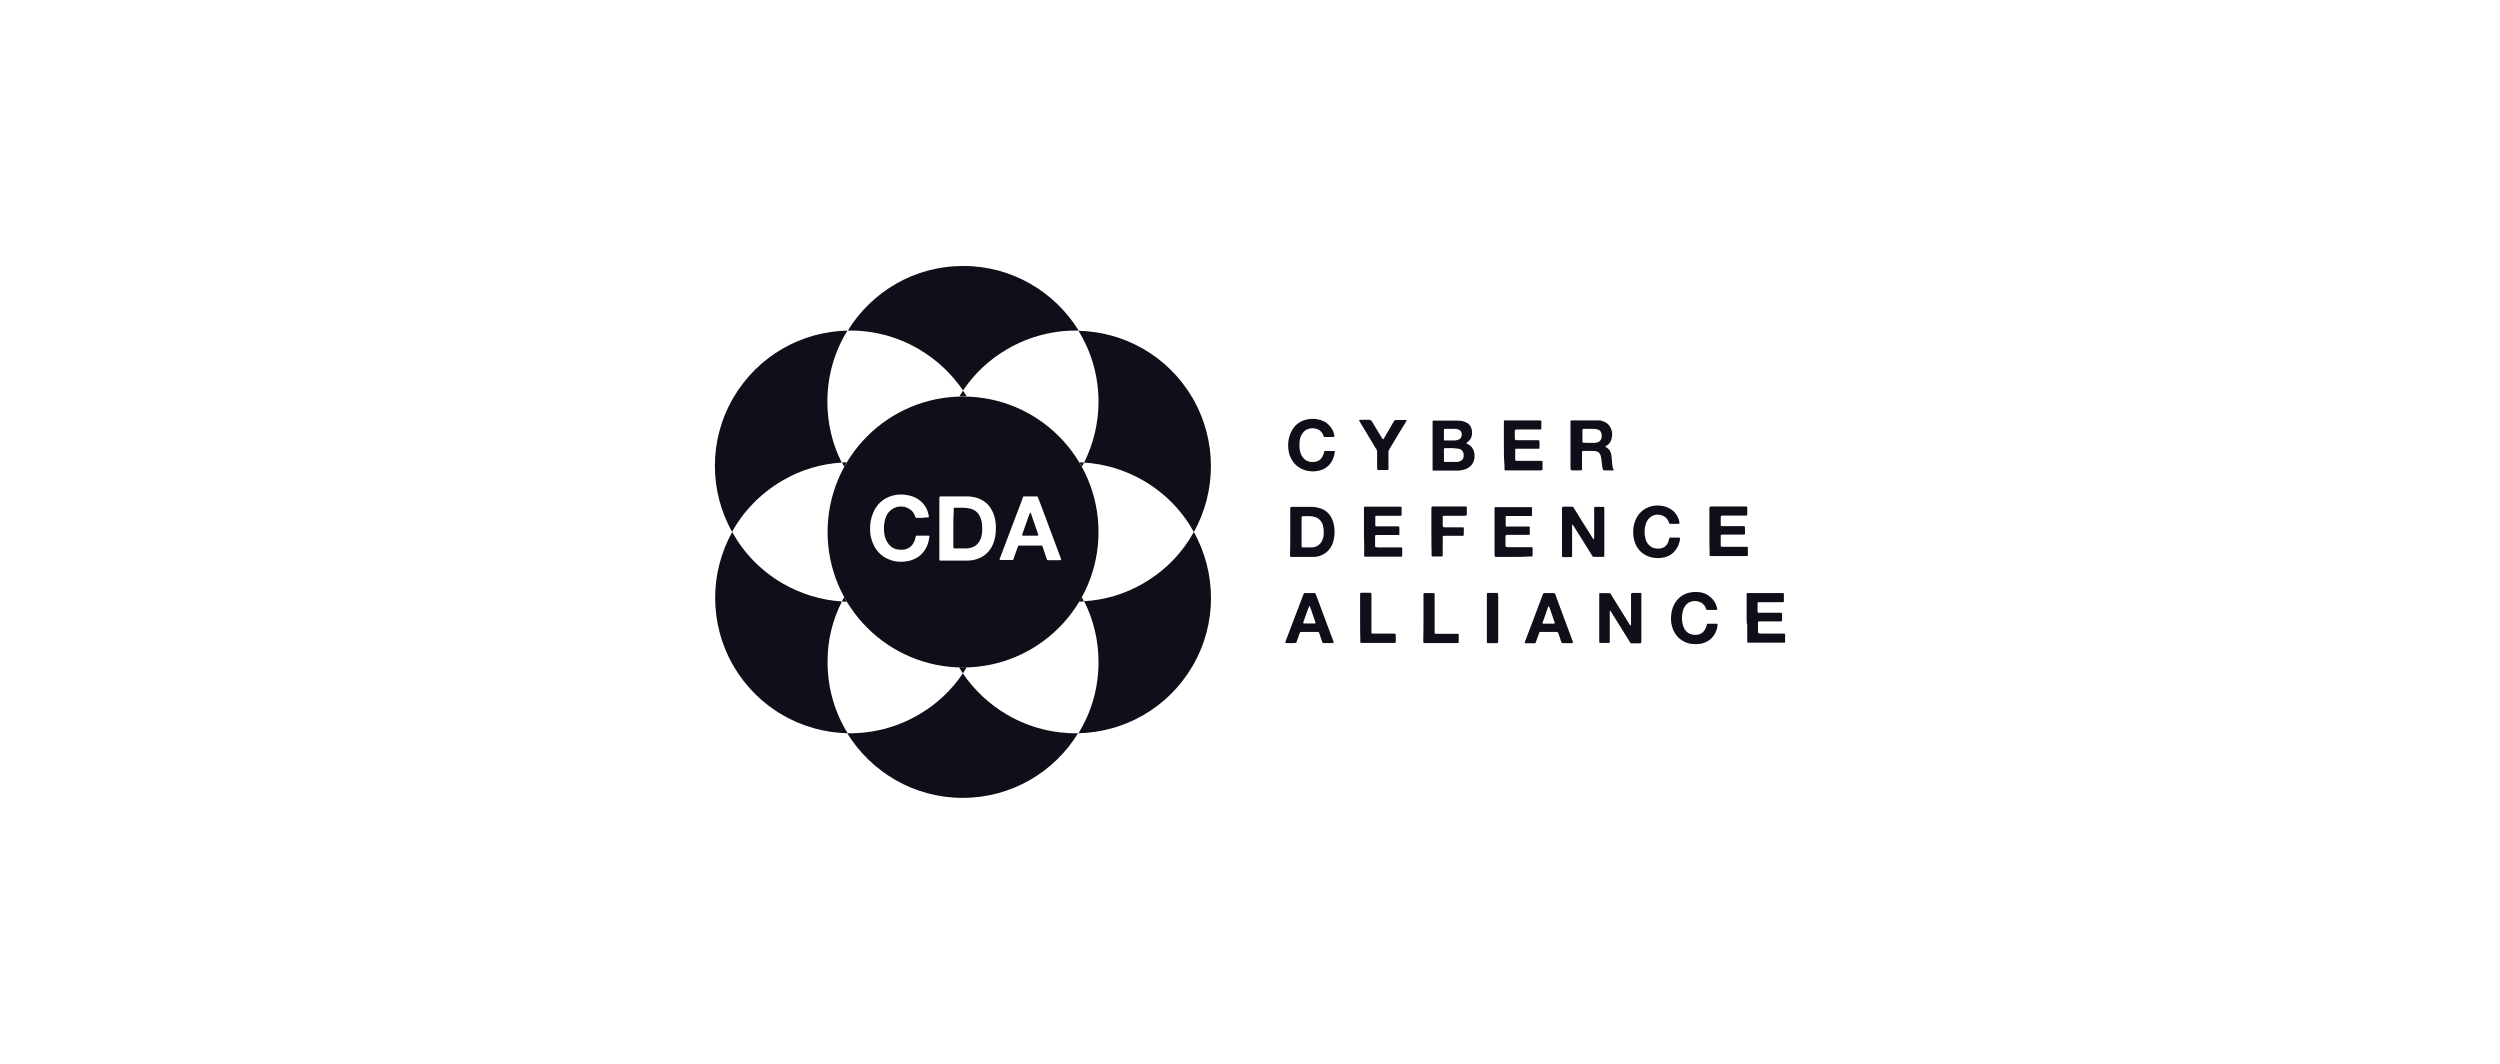 <svg width="188" height="80" viewBox="0 0 188 80" fill="none" xmlns="http://www.w3.org/2000/svg">
<path d="M69.102 26.258C70.472 27.065 71.584 28.131 72.421 29.364C73.243 28.131 74.37 27.05 75.741 26.258C77.431 25.268 79.288 24.827 81.116 24.857C79.319 21.949 76.106 20 72.436 20C68.767 20 65.554 21.934 63.757 24.857C65.554 24.827 67.412 25.268 69.102 26.258Z" fill="#0F0F1A"/>
<path d="M75.725 53.742C74.355 52.935 73.243 51.869 72.406 50.635C71.584 51.869 70.457 52.95 69.086 53.742C67.396 54.731 65.539 55.173 63.711 55.142C65.508 58.051 68.721 60 72.391 60C76.06 60 79.273 58.066 81.07 55.142C79.273 55.173 77.415 54.731 75.725 53.742Z" fill="#0F0F1A"/>
<path d="M81.526 34.787C83.064 34.879 84.602 35.336 86.018 36.158C87.648 37.117 88.927 38.457 89.779 40.01C91.469 36.965 91.546 33.143 89.673 29.915C87.815 26.748 84.526 24.951 81.1 24.875C82.059 26.428 82.608 28.255 82.608 30.219C82.608 31.849 82.212 33.402 81.526 34.787Z" fill="#0F0F1A"/>
<path d="M63.315 45.229C61.777 45.137 60.24 44.68 58.824 43.858C57.194 42.899 55.915 41.559 55.062 40.006C53.372 43.051 53.296 46.873 55.169 50.101C57.027 53.268 60.316 55.065 63.742 55.141C62.782 53.588 62.234 51.761 62.234 49.797C62.219 48.152 62.615 46.599 63.315 45.229Z" fill="#0F0F1A"/>
<path d="M58.809 36.157C60.225 35.32 61.763 34.878 63.3 34.787C62.6 33.416 62.219 31.848 62.219 30.204C62.219 28.239 62.767 26.412 63.727 24.859C60.301 24.935 57.012 26.732 55.154 29.899C53.266 33.127 53.357 36.949 55.048 39.994C55.9 38.456 57.179 37.117 58.809 36.157Z" fill="#0F0F1A"/>
<path d="M72.695 29.807C72.604 29.654 72.512 29.517 72.421 29.38C72.329 29.517 72.238 29.67 72.147 29.807C72.238 29.807 72.329 29.807 72.421 29.807C72.512 29.807 72.604 29.791 72.695 29.807Z" fill="#0F0F1A"/>
<path d="M63.316 34.781C63.377 34.888 63.422 34.994 63.483 35.101C63.544 34.994 63.605 34.872 63.666 34.766C63.544 34.766 63.422 34.766 63.316 34.781Z" fill="#0F0F1A"/>
<path d="M63.316 45.231C63.438 45.247 63.559 45.247 63.681 45.247C63.605 45.14 63.544 45.018 63.483 44.896C63.422 45.003 63.361 45.109 63.316 45.231Z" fill="#0F0F1A"/>
<path d="M86.018 43.843C84.602 44.68 83.064 45.122 81.526 45.213C82.227 46.584 82.608 48.152 82.608 49.797C82.608 51.761 82.059 53.588 81.1 55.141C84.526 55.065 87.815 53.268 89.673 50.101C91.561 46.873 91.469 43.051 89.779 40.006C88.927 41.544 87.663 42.884 86.018 43.843Z" fill="#0F0F1A"/>
<path d="M81.526 34.781C81.405 34.781 81.283 34.766 81.176 34.766C81.237 34.872 81.298 34.979 81.359 35.101C81.42 34.979 81.466 34.888 81.526 34.781Z" fill="#0F0F1A"/>
<path d="M81.146 45.247C81.268 45.247 81.389 45.231 81.511 45.231C81.45 45.125 81.405 45.018 81.344 44.896C81.283 45.018 81.222 45.125 81.146 45.247Z" fill="#0F0F1A"/>
<path d="M72.117 50.18C72.208 50.332 72.314 50.484 72.406 50.636C72.513 50.484 72.604 50.332 72.695 50.18C72.604 50.18 72.497 50.18 72.406 50.18C72.314 50.18 72.223 50.18 72.117 50.18Z" fill="#0F0F1A"/>
<path d="M110.259 33.319C110.274 33.349 110.32 33.364 110.335 33.38C110.685 33.532 110.853 33.806 110.883 34.187C110.898 34.324 110.883 34.461 110.853 34.583C110.792 34.826 110.655 35.024 110.442 35.161C110.259 35.283 110.046 35.344 109.817 35.374C109.711 35.39 109.619 35.39 109.513 35.39C108.98 35.39 108.447 35.39 107.914 35.39C107.868 35.39 107.823 35.39 107.777 35.39C107.747 35.39 107.731 35.359 107.731 35.344C107.731 35.329 107.731 35.298 107.731 35.283C107.731 35.237 107.731 35.192 107.731 35.146C107.731 34.065 107.731 32.984 107.731 31.903C107.731 31.842 107.731 31.796 107.731 31.735C107.731 31.644 107.747 31.629 107.838 31.629C107.945 31.629 108.066 31.629 108.173 31.629C108.614 31.629 109.056 31.629 109.498 31.629C109.665 31.629 109.833 31.629 110 31.674C110.122 31.705 110.229 31.75 110.335 31.811C110.487 31.903 110.594 32.025 110.64 32.192C110.716 32.39 110.716 32.603 110.67 32.801C110.624 32.969 110.533 33.106 110.396 33.212C110.366 33.243 110.305 33.273 110.259 33.319ZM109.117 33.7C108.98 33.7 108.843 33.7 108.721 33.7C108.691 33.7 108.66 33.7 108.614 33.715C108.599 33.715 108.584 33.745 108.584 33.76C108.584 33.776 108.584 33.806 108.584 33.821C108.584 34.095 108.584 34.354 108.584 34.628C108.584 34.644 108.584 34.674 108.584 34.689C108.584 34.704 108.614 34.72 108.63 34.735C108.66 34.75 108.675 34.735 108.706 34.735C108.965 34.735 109.208 34.735 109.467 34.735C109.498 34.735 109.528 34.735 109.574 34.735C109.65 34.735 109.726 34.72 109.787 34.689C109.939 34.628 110.031 34.522 110.061 34.369C110.076 34.278 110.076 34.202 110.061 34.111C110.031 33.943 109.939 33.837 109.802 33.776C109.726 33.745 109.635 33.73 109.543 33.73C109.391 33.7 109.254 33.7 109.117 33.7ZM109.041 32.253C108.904 32.253 108.767 32.253 108.645 32.253C108.614 32.253 108.599 32.283 108.584 32.299C108.584 32.314 108.584 32.329 108.584 32.344C108.584 32.573 108.584 32.801 108.584 33.029C108.584 33.045 108.584 33.06 108.584 33.075C108.584 33.106 108.614 33.121 108.645 33.121C108.66 33.121 108.675 33.121 108.691 33.121C108.919 33.121 109.163 33.121 109.391 33.121C109.452 33.121 109.528 33.106 109.589 33.09C109.65 33.075 109.711 33.045 109.772 33.014C109.817 32.984 109.848 32.938 109.878 32.892C109.909 32.816 109.924 32.725 109.924 32.634C109.909 32.466 109.833 32.344 109.635 32.283C109.543 32.253 109.467 32.238 109.376 32.253C109.254 32.253 109.147 32.253 109.041 32.253Z" fill="#0F0F1A"/>
<path d="M118.299 38.117C118.466 38.376 118.634 38.65 118.801 38.925C118.968 39.199 119.136 39.473 119.319 39.747C119.486 40.021 119.654 40.28 119.821 40.554C119.836 40.554 119.852 40.538 119.867 40.538C119.867 40.493 119.882 40.447 119.882 40.401C119.882 39.929 119.882 39.457 119.882 38.985C119.882 38.757 119.882 38.544 119.882 38.315C119.882 38.27 119.882 38.224 119.882 38.178C119.882 38.148 119.913 38.133 119.928 38.117H119.943C120.156 38.117 120.369 38.117 120.583 38.117C120.613 38.117 120.643 38.148 120.643 38.178C120.643 38.209 120.643 38.239 120.643 38.285C120.643 39.427 120.643 40.569 120.643 41.711C120.643 41.757 120.643 41.787 120.643 41.833C120.643 41.863 120.613 41.878 120.583 41.878C120.567 41.878 120.552 41.878 120.537 41.878C120.308 41.878 120.095 41.878 119.867 41.878C119.821 41.878 119.775 41.863 119.745 41.818C119.715 41.772 119.684 41.711 119.654 41.665C119.227 40.98 118.801 40.28 118.359 39.594C118.329 39.549 118.299 39.503 118.268 39.457H118.238C118.238 39.457 118.222 39.457 118.222 39.473C118.222 39.533 118.222 39.579 118.222 39.64C118.222 40.31 118.222 40.965 118.222 41.635C118.222 41.696 118.222 41.772 118.222 41.833C118.222 41.863 118.192 41.878 118.177 41.894C118.161 41.894 118.131 41.894 118.116 41.894C117.933 41.894 117.735 41.894 117.552 41.894C117.537 41.894 117.507 41.894 117.492 41.878C117.476 41.863 117.461 41.848 117.461 41.833C117.461 41.772 117.461 41.696 117.461 41.635C117.461 40.66 117.461 39.701 117.461 38.727C117.461 38.574 117.461 38.422 117.461 38.27C117.461 38.239 117.461 38.209 117.476 38.163C117.476 38.148 117.492 38.133 117.507 38.117C117.522 38.102 117.552 38.102 117.568 38.102C117.781 38.102 117.994 38.102 118.207 38.102C118.238 38.102 118.253 38.102 118.299 38.117Z" fill="#0F0F1A"/>
<path d="M122.608 48.349C122.562 48.288 122.532 48.227 122.486 48.151C122.06 47.465 121.633 46.78 121.207 46.095C121.177 46.034 121.131 45.988 121.1 45.928H121.085C121.07 45.928 121.055 45.928 121.055 45.958C121.055 46.019 121.055 46.08 121.055 46.141C121.055 46.795 121.055 47.45 121.055 48.09C121.055 48.151 121.055 48.227 121.055 48.288C121.055 48.318 121.024 48.349 120.994 48.349C120.933 48.349 120.872 48.349 120.811 48.349C120.689 48.349 120.552 48.349 120.431 48.349C120.4 48.349 120.37 48.349 120.324 48.349C120.293 48.349 120.278 48.318 120.263 48.303C120.263 48.272 120.263 48.242 120.263 48.227C120.263 47.069 120.263 45.897 120.263 44.74C120.263 44.709 120.263 44.679 120.263 44.664C120.263 44.633 120.293 44.618 120.309 44.603H120.324C120.552 44.603 120.796 44.603 121.024 44.603C121.055 44.603 121.085 44.618 121.116 44.648C121.146 44.694 121.177 44.755 121.207 44.801C121.633 45.501 122.075 46.186 122.501 46.887C122.532 46.932 122.562 46.993 122.608 47.039H122.623C122.623 47.039 122.638 47.039 122.638 47.024C122.638 46.993 122.654 46.978 122.654 46.948C122.654 46.795 122.654 46.658 122.654 46.506C122.654 45.928 122.654 45.364 122.654 44.785C122.654 44.587 122.654 44.587 122.836 44.587C122.989 44.587 123.126 44.587 123.278 44.587C123.308 44.587 123.339 44.587 123.384 44.587C123.415 44.587 123.43 44.618 123.43 44.648C123.43 44.709 123.43 44.755 123.43 44.816C123.43 45.928 123.43 47.039 123.43 48.151C123.43 48.211 123.43 48.272 123.415 48.333C123.415 48.349 123.4 48.364 123.384 48.364C123.369 48.364 123.339 48.379 123.324 48.379C123.095 48.379 122.882 48.379 122.654 48.379C122.669 48.364 122.638 48.364 122.608 48.349Z" fill="#0F0F1A"/>
<path d="M97.027 39.991C97.027 39.428 97.027 38.864 97.027 38.301C97.027 38.103 97.027 38.118 97.21 38.118C97.697 38.118 98.184 38.118 98.656 38.118C98.854 38.118 99.052 38.149 99.25 38.21C99.646 38.331 99.951 38.59 100.133 38.956C100.24 39.154 100.301 39.382 100.331 39.61C100.346 39.763 100.362 39.9 100.362 40.052C100.346 40.341 100.316 40.615 100.209 40.874C100.027 41.346 99.692 41.666 99.204 41.818C99.083 41.849 98.976 41.879 98.854 41.879C98.778 41.879 98.702 41.879 98.626 41.879C98.154 41.879 97.682 41.879 97.21 41.879C97.164 41.879 97.118 41.879 97.073 41.879C97.042 41.879 97.012 41.849 97.012 41.834C97.012 41.773 97.012 41.712 97.012 41.651C97.027 41.087 97.027 40.539 97.027 39.991ZM97.88 39.991C97.88 40.311 97.88 40.631 97.88 40.95C97.88 41.011 97.88 41.057 97.88 41.118C97.88 41.148 97.91 41.163 97.941 41.163H97.956C98.184 41.163 98.413 41.163 98.641 41.163C98.732 41.163 98.824 41.148 98.915 41.118C99.098 41.057 99.235 40.95 99.341 40.798C99.418 40.676 99.478 40.554 99.509 40.417C99.57 40.128 99.555 39.839 99.494 39.565C99.478 39.473 99.448 39.382 99.402 39.306C99.296 39.108 99.144 38.971 98.93 38.895C98.808 38.849 98.702 38.834 98.58 38.819C98.367 38.803 98.169 38.819 97.956 38.819C97.91 38.819 97.88 38.849 97.88 38.895C97.88 38.94 97.88 38.971 97.88 39.017C97.88 39.336 97.88 39.656 97.88 39.991Z" fill="#0F0F1A"/>
<path d="M121.359 35.359C121.344 35.374 121.329 35.374 121.329 35.374C121.1 35.374 120.857 35.374 120.628 35.374C120.583 35.374 120.552 35.343 120.537 35.298C120.522 35.237 120.506 35.161 120.491 35.1C120.476 34.963 120.461 34.826 120.445 34.704C120.43 34.597 120.415 34.491 120.4 34.384C120.385 34.308 120.354 34.232 120.324 34.156C120.263 34.049 120.187 33.973 120.065 33.943C120.004 33.927 119.943 33.912 119.882 33.912C119.593 33.912 119.319 33.912 119.029 33.912C118.999 33.912 118.968 33.943 118.968 33.973C118.968 34.034 118.968 34.095 118.968 34.156C118.968 34.506 118.968 34.871 118.968 35.222C118.968 35.359 118.953 35.374 118.816 35.374C118.634 35.374 118.451 35.374 118.268 35.374C118.238 35.374 118.207 35.374 118.161 35.359C118.146 35.359 118.131 35.328 118.116 35.313C118.116 35.267 118.101 35.222 118.101 35.176C118.101 34.948 118.101 34.704 118.101 34.476C118.101 33.608 118.101 32.724 118.101 31.857C118.101 31.796 118.101 31.72 118.101 31.659C118.101 31.628 118.131 31.613 118.161 31.613C118.207 31.613 118.238 31.613 118.283 31.613C118.892 31.613 119.501 31.613 120.11 31.613C120.232 31.613 120.369 31.613 120.491 31.659C120.826 31.765 121.07 31.978 121.176 32.313C121.237 32.481 121.252 32.648 121.222 32.831C121.207 32.907 121.192 32.983 121.176 33.059C121.115 33.257 120.994 33.41 120.811 33.516C120.78 33.532 120.75 33.562 120.72 33.577V33.592C120.735 33.623 120.765 33.623 120.796 33.638C120.933 33.714 121.039 33.836 121.1 33.973C121.146 34.065 121.161 34.156 121.176 34.247C121.192 34.399 121.222 34.536 121.222 34.689C121.222 34.795 121.237 34.917 121.252 35.024C121.268 35.115 121.283 35.191 121.313 35.283C121.359 35.313 121.359 35.328 121.359 35.359ZM119.517 33.303C119.654 33.303 119.791 33.303 119.913 33.303C119.989 33.303 120.08 33.288 120.156 33.257C120.278 33.212 120.369 33.12 120.415 32.999C120.461 32.862 120.461 32.724 120.43 32.587C120.385 32.435 120.293 32.344 120.156 32.298C120.065 32.268 119.973 32.252 119.882 32.252C119.638 32.252 119.395 32.252 119.151 32.252C119.121 32.252 119.09 32.252 119.075 32.252C119.029 32.252 118.999 32.283 118.999 32.329C118.999 32.618 118.999 32.922 118.999 33.212V33.227C118.999 33.257 119.029 33.288 119.06 33.288C119.212 33.303 119.364 33.303 119.517 33.303Z" fill="#0F0F1A"/>
<path d="M102.57 39.975C102.57 39.427 102.57 38.879 102.57 38.315C102.57 38.255 102.57 38.209 102.57 38.148C102.57 38.117 102.6 38.102 102.63 38.102C102.646 38.102 102.676 38.102 102.691 38.102C102.737 38.102 102.768 38.102 102.813 38.102C103.59 38.102 104.366 38.102 105.158 38.102C105.204 38.102 105.249 38.102 105.295 38.102C105.386 38.102 105.402 38.117 105.402 38.209C105.402 38.376 105.402 38.559 105.402 38.727C105.402 38.757 105.371 38.787 105.341 38.787C105.28 38.787 105.219 38.787 105.158 38.787C104.656 38.787 104.168 38.787 103.666 38.787C103.605 38.787 103.544 38.787 103.483 38.787C103.453 38.787 103.422 38.818 103.422 38.848C103.422 39.077 103.422 39.29 103.422 39.518C103.422 39.549 103.453 39.579 103.483 39.579C103.544 39.579 103.605 39.579 103.666 39.579C104.123 39.579 104.595 39.579 105.052 39.579C105.097 39.579 105.143 39.579 105.189 39.594C105.204 39.594 105.204 39.61 105.219 39.625C105.219 39.64 105.234 39.655 105.234 39.671C105.234 39.838 105.234 40.006 105.234 40.173C105.234 40.203 105.204 40.234 105.173 40.234C105.112 40.234 105.052 40.234 104.991 40.234C104.549 40.234 104.107 40.234 103.666 40.234C103.605 40.234 103.559 40.234 103.498 40.234C103.437 40.234 103.407 40.264 103.407 40.325C103.407 40.569 103.407 40.828 103.407 41.071C103.407 41.087 103.407 41.102 103.422 41.117C103.437 41.132 103.453 41.148 103.468 41.148C103.514 41.148 103.575 41.163 103.635 41.163C104.153 41.163 104.686 41.163 105.204 41.163C105.265 41.163 105.326 41.163 105.386 41.163C105.417 41.163 105.432 41.193 105.447 41.209C105.447 41.224 105.447 41.239 105.447 41.254C105.447 41.422 105.447 41.589 105.447 41.757C105.447 41.772 105.447 41.787 105.447 41.802C105.447 41.833 105.417 41.848 105.402 41.863C105.356 41.863 105.326 41.863 105.28 41.863C104.442 41.863 103.605 41.863 102.752 41.863C102.707 41.863 102.676 41.863 102.63 41.863C102.6 41.863 102.585 41.833 102.585 41.802C102.585 41.757 102.585 41.726 102.585 41.681C102.585 41.406 102.585 41.132 102.585 40.858C102.57 40.569 102.57 40.264 102.57 39.975Z" fill="#0F0F1A"/>
<path d="M131.348 46.487C131.348 45.939 131.348 45.391 131.348 44.828C131.348 44.767 131.348 44.706 131.348 44.645C131.348 44.614 131.378 44.599 131.393 44.599C131.409 44.599 131.439 44.599 131.454 44.599C131.5 44.599 131.546 44.599 131.591 44.599C132.353 44.599 133.129 44.599 133.891 44.599C133.921 44.599 133.951 44.599 133.967 44.599C134.165 44.599 134.149 44.599 134.149 44.782C134.149 44.934 134.149 45.071 134.149 45.224C134.149 45.254 134.119 45.285 134.088 45.285C134.028 45.285 133.967 45.285 133.906 45.285C133.418 45.285 132.931 45.285 132.429 45.285C132.368 45.285 132.307 45.285 132.246 45.285C132.2 45.285 132.17 45.315 132.17 45.361C132.17 45.376 132.17 45.391 132.17 45.406C132.17 45.604 132.17 45.802 132.17 45.985C132.17 46 132.17 46.031 132.185 46.046C132.2 46.061 132.216 46.076 132.231 46.076C132.292 46.076 132.353 46.076 132.414 46.076C132.87 46.076 133.342 46.076 133.799 46.076C133.86 46.076 133.906 46.076 133.967 46.092C133.982 46.092 133.982 46.107 133.997 46.122C133.997 46.137 134.012 46.152 134.012 46.168C134.012 46.335 134.012 46.503 134.012 46.67C134.012 46.701 133.982 46.731 133.951 46.731C133.891 46.731 133.83 46.731 133.769 46.731C133.327 46.731 132.886 46.731 132.444 46.731C132.383 46.731 132.322 46.731 132.261 46.731C132.231 46.731 132.2 46.761 132.2 46.792C132.2 46.822 132.2 46.853 132.2 46.868C132.2 47.081 132.2 47.279 132.2 47.492C132.2 47.523 132.2 47.553 132.216 47.599C132.216 47.614 132.246 47.629 132.261 47.629C132.322 47.629 132.383 47.629 132.444 47.645C132.962 47.645 133.479 47.645 133.997 47.645C134.058 47.645 134.119 47.645 134.18 47.645C134.21 47.645 134.241 47.675 134.241 47.69C134.241 47.888 134.241 48.086 134.241 48.269C134.241 48.299 134.21 48.315 134.195 48.33C134.149 48.33 134.104 48.33 134.058 48.33C133.236 48.33 132.398 48.33 131.576 48.33C131.53 48.33 131.485 48.33 131.439 48.33C131.409 48.33 131.393 48.299 131.393 48.269C131.393 48.208 131.393 48.147 131.393 48.086C131.393 47.721 131.393 47.355 131.393 46.99C131.348 46.853 131.348 46.67 131.348 46.487Z" fill="#0F0F1A"/>
<path d="M113.837 41.879C113.441 41.879 113.046 41.879 112.65 41.879C112.589 41.879 112.528 41.879 112.467 41.879C112.437 41.879 112.406 41.849 112.406 41.834C112.406 41.788 112.406 41.742 112.391 41.697C112.391 40.57 112.391 39.443 112.391 38.316C112.391 38.286 112.391 38.255 112.391 38.24C112.391 38.149 112.406 38.134 112.497 38.134C112.558 38.134 112.604 38.134 112.665 38.134C113.426 38.134 114.203 38.134 114.964 38.134C115.025 38.134 115.101 38.134 115.162 38.134C115.193 38.134 115.208 38.164 115.208 38.179C115.208 38.21 115.208 38.24 115.208 38.286C115.208 38.423 115.208 38.56 115.208 38.682C115.208 38.712 115.208 38.743 115.208 38.758C115.208 38.773 115.177 38.804 115.147 38.804C115.086 38.804 115.025 38.804 114.964 38.804C114.462 38.804 113.959 38.804 113.457 38.804C113.396 38.804 113.335 38.804 113.274 38.804C113.244 38.804 113.228 38.834 113.228 38.849C113.228 38.864 113.228 38.88 113.228 38.895C113.228 39.093 113.228 39.291 113.228 39.504C113.228 39.519 113.228 39.534 113.228 39.55C113.228 39.58 113.259 39.595 113.274 39.595C113.335 39.595 113.396 39.595 113.457 39.595C113.913 39.595 114.355 39.595 114.812 39.595C114.873 39.595 114.934 39.595 114.995 39.595C115.025 39.595 115.04 39.626 115.04 39.641V39.656C115.04 39.824 115.04 39.991 115.04 40.159C115.04 40.189 115.01 40.22 114.979 40.22C114.918 40.22 114.858 40.22 114.797 40.22C114.34 40.22 113.868 40.22 113.411 40.22C113.228 40.22 113.213 40.22 113.213 40.402C113.213 40.585 113.213 40.783 113.213 40.966C113.213 41.011 113.213 41.042 113.228 41.088C113.228 41.103 113.244 41.118 113.274 41.133C113.335 41.133 113.396 41.133 113.457 41.148C113.959 41.148 114.462 41.148 114.964 41.148C115.299 41.148 115.253 41.103 115.253 41.438C115.253 41.56 115.253 41.666 115.253 41.788C115.253 41.818 115.223 41.849 115.193 41.849C115.132 41.849 115.071 41.849 115.01 41.849C114.629 41.879 114.233 41.879 113.837 41.879Z" fill="#0F0F1A"/>
<path d="M128.546 39.975C128.546 39.427 128.546 38.879 128.546 38.315C128.546 38.254 128.546 38.193 128.561 38.132C128.561 38.117 128.577 38.117 128.592 38.102C128.607 38.102 128.622 38.087 128.638 38.087C128.698 38.087 128.744 38.087 128.805 38.087C129.597 38.087 130.373 38.087 131.165 38.087C131.409 38.087 131.394 38.071 131.394 38.315C131.394 38.452 131.394 38.589 131.394 38.711C131.394 38.741 131.363 38.772 131.333 38.772C131.272 38.772 131.211 38.772 131.15 38.772C130.632 38.772 130.115 38.772 129.597 38.772C129.414 38.772 129.399 38.772 129.399 38.955C129.399 39.107 129.399 39.244 129.399 39.396C129.399 39.427 129.399 39.457 129.399 39.503C129.399 39.533 129.429 39.564 129.46 39.564C129.521 39.564 129.582 39.564 129.643 39.564C130.069 39.564 130.495 39.564 130.906 39.564C131.257 39.564 131.211 39.518 131.226 39.868C131.226 39.959 131.226 40.036 131.226 40.127C131.226 40.173 131.196 40.203 131.15 40.203C131.089 40.203 131.028 40.203 130.967 40.203C130.526 40.203 130.084 40.203 129.643 40.203C129.582 40.203 129.521 40.203 129.46 40.203C129.429 40.203 129.414 40.234 129.399 40.249C129.399 40.264 129.399 40.294 129.399 40.31C129.399 40.538 129.399 40.767 129.399 40.995C129.399 41.025 129.399 41.041 129.414 41.071C129.414 41.086 129.429 41.086 129.445 41.102C129.46 41.102 129.475 41.117 129.49 41.117C129.551 41.117 129.612 41.117 129.673 41.117C130.175 41.117 130.678 41.117 131.18 41.117C131.241 41.117 131.302 41.117 131.363 41.117C131.409 41.117 131.439 41.147 131.439 41.193C131.439 41.376 131.439 41.574 131.439 41.756C131.439 41.787 131.409 41.802 131.394 41.817C131.333 41.817 131.272 41.817 131.211 41.817C130.663 41.817 130.115 41.817 129.551 41.817C129.308 41.817 129.049 41.817 128.805 41.817C128.744 41.817 128.698 41.817 128.638 41.817C128.592 41.817 128.561 41.787 128.561 41.741C128.561 41.711 128.561 41.68 128.561 41.665C128.561 41.604 128.561 41.558 128.561 41.497C128.546 41.025 128.546 40.492 128.546 39.975Z" fill="#0F0F1A"/>
<path d="M113.091 33.486C113.091 32.953 113.091 32.405 113.091 31.872C113.091 31.811 113.091 31.735 113.091 31.674C113.091 31.643 113.122 31.628 113.137 31.613C113.183 31.613 113.213 31.613 113.259 31.613C114.081 31.613 114.918 31.613 115.741 31.613C115.786 31.613 115.817 31.613 115.863 31.628C115.893 31.628 115.893 31.643 115.908 31.659V31.674C115.908 31.857 115.908 32.054 115.908 32.237C115.908 32.268 115.878 32.298 115.847 32.298C115.786 32.298 115.725 32.298 115.665 32.298C115.147 32.298 114.629 32.298 114.111 32.298C113.914 32.298 113.914 32.298 113.914 32.481C113.914 32.633 113.914 32.785 113.914 32.938C113.914 32.968 113.914 32.999 113.929 33.044C113.929 33.059 113.944 33.09 113.974 33.09C114.035 33.09 114.081 33.105 114.142 33.105C114.599 33.105 115.056 33.105 115.512 33.105C115.786 33.105 115.771 33.075 115.771 33.349C115.771 33.455 115.771 33.577 115.771 33.684C115.771 33.714 115.741 33.745 115.725 33.745C115.665 33.745 115.604 33.745 115.543 33.745C115.086 33.745 114.644 33.745 114.188 33.745C114.127 33.745 114.066 33.745 114.005 33.745C113.974 33.745 113.959 33.775 113.944 33.79C113.944 33.806 113.944 33.836 113.944 33.851C113.944 34.08 113.944 34.308 113.944 34.536C113.944 34.567 113.944 34.582 113.959 34.613C113.959 34.628 113.974 34.628 113.99 34.643C114.005 34.643 114.02 34.658 114.035 34.658C114.096 34.658 114.157 34.658 114.218 34.658C114.736 34.658 115.238 34.658 115.756 34.658C115.817 34.658 115.878 34.658 115.939 34.658C115.969 34.658 115.984 34.689 116 34.704C116 34.719 116 34.734 116 34.75C116 34.917 116 35.085 116 35.252C116 35.267 116 35.283 116 35.298C116 35.328 115.969 35.343 115.954 35.359C115.908 35.359 115.863 35.374 115.817 35.374C115.573 35.374 115.33 35.374 115.086 35.374C114.523 35.374 113.974 35.374 113.411 35.374C113.35 35.374 113.274 35.374 113.213 35.374C113.167 35.374 113.137 35.343 113.137 35.298C113.137 35.267 113.137 35.237 113.137 35.191C113.137 35.13 113.137 35.054 113.137 34.993C113.091 34.491 113.091 33.988 113.091 33.486Z" fill="#0F0F1A"/>
<path d="M99.6 33.929C99.616 33.929 99.631 33.914 99.661 33.914C99.874 33.914 100.088 33.914 100.301 33.914H100.316C100.362 33.914 100.377 33.944 100.377 33.975C100.301 34.691 99.874 35.239 99.204 35.391C98.991 35.437 98.763 35.467 98.55 35.437C98.413 35.421 98.276 35.406 98.139 35.361C97.667 35.208 97.316 34.919 97.088 34.477C96.951 34.218 96.89 33.944 96.875 33.64C96.86 33.411 96.875 33.198 96.921 32.985C96.981 32.681 97.103 32.407 97.286 32.163C97.53 31.843 97.849 31.645 98.23 31.554C98.611 31.462 98.976 31.478 99.342 31.599C99.753 31.737 100.057 32.011 100.24 32.407C100.286 32.513 100.316 32.635 100.347 32.757C100.347 32.772 100.347 32.802 100.347 32.818C100.347 32.833 100.331 32.848 100.316 32.848C100.301 32.848 100.27 32.863 100.255 32.863C100.042 32.863 99.844 32.863 99.631 32.863C99.6 32.863 99.585 32.848 99.555 32.848C99.54 32.802 99.524 32.772 99.509 32.726C99.433 32.528 99.311 32.391 99.128 32.3C98.793 32.133 98.367 32.193 98.108 32.407C98.017 32.483 97.941 32.589 97.88 32.696C97.788 32.863 97.743 33.031 97.728 33.214C97.712 33.381 97.712 33.564 97.728 33.731C97.758 33.944 97.804 34.142 97.925 34.325C98.062 34.538 98.245 34.675 98.489 34.721C98.656 34.751 98.839 34.751 99.007 34.706C99.144 34.66 99.265 34.584 99.357 34.477C99.448 34.355 99.509 34.234 99.555 34.081C99.555 34.051 99.555 33.99 99.6 33.929Z" fill="#0F0F1A"/>
<path d="M125.516 39.348C125.501 39.318 125.501 39.303 125.501 39.287C125.394 38.983 125.181 38.8 124.861 38.724C124.572 38.663 124.313 38.724 124.085 38.907C124.009 38.968 123.948 39.044 123.887 39.135C123.841 39.211 123.795 39.303 123.765 39.394C123.643 39.775 123.643 40.155 123.75 40.551C123.78 40.673 123.841 40.795 123.917 40.886C124.085 41.114 124.313 41.236 124.587 41.252C124.709 41.267 124.846 41.252 124.968 41.221C125.105 41.175 125.211 41.114 125.303 41.008C125.394 40.901 125.455 40.779 125.486 40.658C125.501 40.582 125.516 40.521 125.546 40.444C125.562 40.444 125.592 40.429 125.607 40.429C125.836 40.429 126.049 40.429 126.277 40.429H126.293C126.308 40.429 126.338 40.46 126.338 40.49C126.338 40.582 126.323 40.673 126.293 40.764C126.247 40.917 126.201 41.069 126.11 41.206C125.897 41.571 125.592 41.8 125.181 41.906C125.014 41.952 124.846 41.967 124.679 41.967C124.404 41.967 124.146 41.922 123.887 41.815C123.476 41.632 123.186 41.343 123.004 40.947C122.897 40.703 122.836 40.444 122.821 40.186C122.79 39.79 122.851 39.409 123.019 39.044C123.232 38.587 123.582 38.267 124.069 38.1C124.313 38.023 124.572 37.993 124.831 38.023C124.998 38.039 125.166 38.069 125.318 38.13C125.744 38.282 126.049 38.572 126.216 38.998C126.262 39.105 126.293 39.196 126.293 39.318C126.293 39.363 126.277 39.394 126.216 39.394C126.003 39.394 125.79 39.394 125.577 39.394C125.562 39.363 125.546 39.348 125.516 39.348Z" fill="#0F0F1A"/>
<path d="M128.333 45.853C128.317 45.822 128.302 45.792 128.287 45.762C128.196 45.427 127.83 45.198 127.48 45.198C127.084 45.198 126.795 45.381 126.627 45.731C126.582 45.822 126.551 45.914 126.536 46.02C126.46 46.34 126.46 46.675 126.551 46.995C126.582 47.117 126.643 47.239 126.703 47.345C126.871 47.589 127.115 47.726 127.419 47.741C127.526 47.741 127.648 47.741 127.754 47.711C127.922 47.665 128.043 47.574 128.15 47.437C128.241 47.315 128.287 47.193 128.333 47.056C128.348 47.025 128.348 46.995 128.348 46.965C128.363 46.934 128.394 46.904 128.424 46.904C128.652 46.904 128.881 46.904 129.109 46.904C129.14 46.904 129.17 46.934 129.17 46.965C129.14 47.193 129.094 47.406 128.987 47.604C128.774 48.015 128.455 48.259 128.013 48.381C127.876 48.426 127.724 48.426 127.571 48.441C127.358 48.441 127.145 48.426 126.932 48.365C126.46 48.213 126.11 47.924 125.881 47.482C125.759 47.239 125.699 46.995 125.668 46.736C125.653 46.538 125.653 46.34 125.683 46.157C125.744 45.716 125.912 45.32 126.231 45C126.521 44.726 126.856 44.574 127.252 44.528C127.419 44.513 127.602 44.513 127.769 44.528C128.059 44.559 128.317 44.65 128.546 44.833C128.835 45.046 129.018 45.32 129.109 45.67C129.124 45.716 129.124 45.762 129.14 45.807C129.14 45.838 129.124 45.868 129.079 45.868C129.048 45.868 129.018 45.868 129.003 45.868C128.82 45.868 128.637 45.868 128.455 45.868C128.409 45.868 128.363 45.853 128.333 45.853Z" fill="#0F0F1A"/>
<path d="M97.469 48.345C97.316 48.36 97.179 48.376 96.753 48.36C96.723 48.36 96.692 48.36 96.662 48.345C96.662 48.315 96.662 48.299 96.662 48.284C96.677 48.239 96.692 48.193 96.707 48.147C97.134 47.02 97.56 45.894 97.986 44.782C98.002 44.721 98.032 44.675 98.062 44.614C98.093 44.614 98.108 44.599 98.139 44.599C98.367 44.599 98.611 44.599 98.839 44.599C98.87 44.599 98.885 44.614 98.915 44.614C98.946 44.675 98.961 44.736 98.991 44.797C99.403 45.909 99.829 47.036 100.24 48.147C100.316 48.36 100.331 48.36 100.103 48.36C99.935 48.36 99.768 48.36 99.6 48.36C99.555 48.36 99.509 48.36 99.463 48.345C99.448 48.299 99.433 48.269 99.418 48.239C99.372 48.086 99.311 47.934 99.265 47.782C99.25 47.736 99.235 47.69 99.22 47.645C99.174 47.523 99.174 47.523 99.052 47.523C98.93 47.523 98.809 47.523 98.687 47.523C98.458 47.523 98.245 47.523 98.017 47.523C97.956 47.523 97.91 47.523 97.849 47.523C97.804 47.523 97.758 47.538 97.743 47.599C97.728 47.66 97.697 47.706 97.682 47.766C97.621 47.919 97.575 48.086 97.514 48.239C97.514 48.269 97.484 48.315 97.469 48.345ZM98.915 46.883C98.93 46.853 98.93 46.807 98.915 46.777C98.778 46.396 98.656 46.015 98.519 45.635C98.519 45.62 98.504 45.604 98.489 45.589L98.474 45.574H98.458C98.428 45.665 98.397 45.741 98.352 45.833C98.245 46.122 98.139 46.426 98.032 46.716C98.017 46.746 98.017 46.792 98.002 46.838C98.002 46.853 98.017 46.868 98.017 46.868C98.032 46.868 98.062 46.883 98.078 46.883C98.321 46.883 98.58 46.883 98.824 46.883C98.87 46.898 98.9 46.898 98.915 46.883Z" fill="#0F0F1A"/>
<path d="M118.283 48.345C118.161 48.376 118.161 48.376 117.598 48.36C117.552 48.36 117.491 48.376 117.431 48.33C117.385 48.208 117.339 48.086 117.309 47.964C117.263 47.843 117.217 47.706 117.172 47.584C117.156 47.553 117.126 47.538 117.096 47.523C117.065 47.523 117.035 47.523 117.019 47.523C116.639 47.523 116.273 47.523 115.893 47.523C115.862 47.523 115.832 47.523 115.817 47.523C115.786 47.523 115.771 47.538 115.756 47.569C115.74 47.614 115.725 47.66 115.71 47.706C115.649 47.858 115.603 48.01 115.542 48.162C115.527 48.208 115.512 48.254 115.497 48.299C115.482 48.36 115.436 48.376 115.39 48.376C115.375 48.376 115.36 48.376 115.345 48.376C115.147 48.376 114.949 48.376 114.766 48.376C114.735 48.376 114.72 48.376 114.69 48.36C114.675 48.36 114.659 48.33 114.659 48.315C114.675 48.254 114.69 48.193 114.72 48.147C114.933 47.584 115.147 47.02 115.36 46.457C115.573 45.909 115.771 45.361 115.984 44.797C115.999 44.752 116.014 44.691 116.045 44.645C116.045 44.63 116.075 44.614 116.091 44.614C116.106 44.614 116.136 44.599 116.152 44.599C116.38 44.599 116.608 44.599 116.837 44.599C116.898 44.599 116.928 44.63 116.959 44.691C117.019 44.873 117.096 45.056 117.156 45.239C117.507 46.198 117.872 47.142 118.222 48.101C118.238 48.162 118.268 48.208 118.283 48.269C118.268 48.284 118.283 48.315 118.283 48.345ZM115.999 46.883C116.014 46.883 116.03 46.898 116.06 46.898C116.319 46.898 116.578 46.898 116.852 46.898C116.867 46.898 116.882 46.898 116.898 46.883C116.913 46.883 116.913 46.868 116.913 46.853C116.913 46.807 116.898 46.777 116.882 46.731C116.761 46.381 116.654 46.046 116.532 45.711C116.517 45.68 116.502 45.635 116.487 45.604L116.471 45.589C116.456 45.589 116.441 45.604 116.441 45.604C116.426 45.62 116.426 45.635 116.41 45.665C116.38 45.757 116.349 45.848 116.319 45.924C116.228 46.198 116.121 46.472 116.03 46.746C116.014 46.792 115.984 46.838 115.999 46.883Z" fill="#0F0F1A"/>
<path d="M107.64 39.975C107.64 39.426 107.64 38.878 107.64 38.315C107.64 38.254 107.64 38.193 107.655 38.132C107.655 38.117 107.671 38.117 107.686 38.102C107.701 38.102 107.716 38.087 107.732 38.087C107.793 38.087 107.838 38.087 107.899 38.087C108.63 38.087 109.346 38.087 110.077 38.087C110.137 38.087 110.198 38.087 110.259 38.087C110.29 38.087 110.305 38.117 110.305 38.132V38.147C110.305 38.33 110.305 38.513 110.305 38.696C110.305 38.711 110.305 38.726 110.29 38.741C110.29 38.757 110.274 38.772 110.259 38.772C110.214 38.772 110.153 38.787 110.107 38.787C109.65 38.787 109.193 38.787 108.737 38.787C108.676 38.787 108.615 38.787 108.554 38.787C108.523 38.787 108.493 38.817 108.493 38.848C108.493 38.863 108.493 38.894 108.493 38.909C108.493 39.107 108.493 39.305 108.493 39.518C108.493 39.548 108.493 39.579 108.508 39.594C108.508 39.609 108.539 39.624 108.554 39.64C108.6 39.655 108.645 39.655 108.691 39.655C109.041 39.655 109.391 39.655 109.742 39.655C109.833 39.655 109.924 39.655 110.031 39.655C110.061 39.655 110.077 39.685 110.077 39.7C110.077 39.807 110.092 39.898 110.077 40.005C110.077 40.34 110.107 40.294 109.787 40.294C109.437 40.294 109.087 40.294 108.737 40.294C108.676 40.294 108.63 40.294 108.569 40.294C108.523 40.294 108.493 40.325 108.493 40.37C108.493 40.431 108.493 40.492 108.493 40.553C108.493 40.903 108.493 41.238 108.493 41.589C108.493 41.65 108.493 41.71 108.493 41.771C108.493 41.817 108.462 41.847 108.417 41.847C108.402 41.847 108.386 41.847 108.371 41.847C108.173 41.847 107.96 41.847 107.762 41.847C107.747 41.847 107.716 41.847 107.701 41.847C107.671 41.847 107.655 41.817 107.655 41.786C107.655 41.726 107.655 41.65 107.655 41.589C107.64 41.071 107.64 40.523 107.64 39.975Z" fill="#0F0F1A"/>
<path d="M103.118 31.615C103.148 31.676 103.194 31.737 103.224 31.783C103.453 32.164 103.681 32.544 103.91 32.925C103.925 32.955 103.955 32.986 103.986 33.016C103.986 33.016 104.001 33.016 104.031 33.032C104.062 32.986 104.092 32.925 104.123 32.879C104.336 32.514 104.549 32.148 104.762 31.783C104.793 31.737 104.808 31.707 104.838 31.661C104.869 31.615 104.899 31.585 104.945 31.585C104.991 31.585 105.021 31.585 105.067 31.585C105.25 31.585 105.448 31.585 105.63 31.585C105.661 31.585 105.691 31.585 105.737 31.585C105.767 31.585 105.783 31.615 105.767 31.646C105.752 31.676 105.737 31.722 105.706 31.753C105.585 31.966 105.463 32.164 105.326 32.377C105.052 32.818 104.778 33.275 104.519 33.717C104.503 33.747 104.488 33.778 104.473 33.808C104.412 33.884 104.412 33.96 104.412 34.052C104.412 34.402 104.412 34.767 104.412 35.118C104.412 35.178 104.412 35.239 104.412 35.3C104.412 35.331 104.382 35.346 104.351 35.346H104.336C104.108 35.346 103.894 35.346 103.666 35.346C103.651 35.346 103.636 35.346 103.62 35.346C103.605 35.331 103.59 35.316 103.575 35.3C103.559 35.255 103.559 35.194 103.559 35.133C103.559 34.798 103.559 34.463 103.559 34.128C103.559 33.823 103.575 33.915 103.422 33.656C103.042 33.016 102.661 32.392 102.28 31.753C102.25 31.707 102.235 31.661 102.204 31.615L102.219 31.585C102.235 31.585 102.265 31.57 102.28 31.57C102.524 31.57 102.783 31.57 103.026 31.57C103.057 31.615 103.087 31.615 103.118 31.615Z" fill="#0F0F1A"/>
<path d="M102.28 46.475C102.28 45.942 102.28 45.409 102.28 44.876C102.28 44.816 102.28 44.77 102.28 44.709C102.28 44.587 102.295 44.572 102.402 44.572C102.6 44.572 102.798 44.572 103.011 44.572C103.041 44.572 103.057 44.572 103.087 44.587C103.102 44.587 103.102 44.602 103.118 44.617C103.118 44.633 103.133 44.663 103.133 44.678C103.133 44.739 103.133 44.8 103.133 44.861C103.133 45.699 103.133 46.521 103.133 47.358C103.133 47.419 103.133 47.48 103.133 47.541C103.133 47.632 103.148 47.648 103.239 47.648C103.453 47.648 103.651 47.648 103.864 47.648C104.168 47.648 104.473 47.648 104.777 47.648C104.823 47.648 104.869 47.648 104.914 47.663C104.93 47.663 104.945 47.693 104.96 47.709V47.724C104.96 47.907 104.96 48.104 104.96 48.287C104.96 48.318 104.93 48.348 104.899 48.348C104.838 48.348 104.793 48.348 104.732 48.348C103.985 48.348 103.255 48.348 102.509 48.348C102.463 48.348 102.417 48.348 102.371 48.348C102.311 48.348 102.295 48.318 102.295 48.257C102.295 48.196 102.295 48.135 102.295 48.074C102.28 47.556 102.28 47.023 102.28 46.475Z" fill="#0F0F1A"/>
<path d="M107.046 46.472C107.046 45.924 107.046 45.391 107.046 44.843C107.046 44.782 107.046 44.721 107.046 44.66C107.046 44.63 107.077 44.599 107.107 44.599C107.275 44.599 107.427 44.599 107.594 44.599C107.67 44.599 107.747 44.599 107.823 44.599C107.853 44.599 107.884 44.63 107.884 44.66C107.884 44.721 107.884 44.797 107.884 44.858C107.884 45.711 107.884 46.548 107.884 47.401C107.884 47.462 107.884 47.538 107.884 47.599C107.884 47.629 107.914 47.645 107.929 47.66C107.945 47.66 107.975 47.66 107.99 47.66C108.051 47.66 108.112 47.66 108.173 47.66C108.614 47.66 109.056 47.66 109.498 47.66C109.559 47.66 109.604 47.66 109.665 47.675C109.68 47.675 109.68 47.69 109.696 47.706V47.721C109.696 47.919 109.696 48.117 109.696 48.299C109.696 48.33 109.665 48.345 109.65 48.36C109.604 48.36 109.574 48.36 109.528 48.36C108.752 48.36 107.975 48.36 107.214 48.36C107.168 48.36 107.122 48.36 107.077 48.345C107.061 48.345 107.061 48.33 107.046 48.315C107.046 48.299 107.031 48.284 107.031 48.269C107.031 48.208 107.031 48.147 107.031 48.086C107.046 47.553 107.046 47.02 107.046 46.472Z" fill="#0F0F1A"/>
<path d="M111.812 46.476C111.812 45.912 111.812 45.349 111.812 44.785C111.812 44.587 111.812 44.587 111.995 44.587C112.162 44.587 112.345 44.587 112.512 44.587C112.543 44.587 112.573 44.587 112.619 44.603C112.634 44.603 112.649 44.618 112.649 44.633C112.649 44.694 112.665 44.755 112.665 44.816C112.665 45.928 112.665 47.039 112.665 48.135C112.665 48.196 112.665 48.257 112.649 48.318C112.649 48.333 112.634 48.333 112.619 48.349C112.604 48.349 112.588 48.364 112.573 48.364C112.345 48.364 112.116 48.364 111.888 48.364C111.873 48.364 111.858 48.364 111.842 48.349C111.827 48.333 111.812 48.318 111.812 48.303C111.812 48.242 111.812 48.181 111.812 48.12C111.812 47.587 111.812 47.039 111.812 46.476Z" fill="#0F0F1A"/>
<path d="M71.69 39.704C71.69 39.278 71.69 38.867 71.72 38.425V38.258C71.72 38.212 71.751 38.182 71.796 38.182H72.482C72.664 38.197 72.832 38.212 72.999 38.258C73.319 38.349 73.563 38.547 73.7 38.867C73.791 39.065 73.837 39.263 73.852 39.476C73.867 39.659 73.867 39.856 73.852 40.039C73.837 40.237 73.791 40.435 73.7 40.618C73.532 40.953 73.273 41.151 72.908 41.212C72.832 41.227 72.74 41.242 72.664 41.242H71.812C71.796 41.242 71.785 41.238 71.774 41.234C71.762 41.231 71.751 41.227 71.736 41.227C71.72 41.227 71.705 41.212 71.705 41.197C71.69 41.151 71.69 41.105 71.69 41.059V39.704Z" fill="#0F0F1A"/>
<path d="M77.43 38.623C77.445 38.593 77.461 38.562 77.491 38.547L77.537 38.638C77.621 38.89 77.708 39.141 77.796 39.392C77.883 39.643 77.971 39.895 78.055 40.146C78.055 40.161 78.058 40.172 78.062 40.184C78.066 40.195 78.07 40.207 78.07 40.222C78.085 40.252 78.07 40.283 78.039 40.283H76.943C76.928 40.283 76.897 40.283 76.882 40.268C76.882 40.268 76.867 40.252 76.867 40.237C76.867 40.207 76.867 40.191 76.882 40.161C76.951 39.971 77.015 39.784 77.08 39.598C77.145 39.411 77.21 39.225 77.278 39.034C77.301 38.966 77.328 38.897 77.354 38.829C77.381 38.76 77.407 38.692 77.43 38.623Z" fill="#0F0F1A"/>
<path fill-rule="evenodd" clip-rule="evenodd" d="M82.608 40.007C82.608 45.633 78.047 50.194 72.421 50.194C66.795 50.194 62.234 45.633 62.234 40.007C62.234 34.381 66.795 29.82 72.421 29.82C78.047 29.82 82.608 34.381 82.608 40.007ZM70.639 37.512V42.095C70.639 42.125 70.67 42.156 70.7 42.156H72.756C72.969 42.156 73.182 42.125 73.395 42.064C74.004 41.882 74.431 41.501 74.674 40.922C74.781 40.663 74.842 40.389 74.872 40.1C74.903 39.765 74.903 39.445 74.842 39.11C74.796 38.836 74.705 38.578 74.568 38.334C74.339 37.907 73.989 37.633 73.547 37.466C73.273 37.375 72.984 37.329 72.695 37.329H70.822C70.639 37.329 70.639 37.329 70.639 37.512ZM69.345 38.943H68.919C68.873 38.943 68.843 38.913 68.827 38.867C68.721 38.486 68.462 38.258 68.081 38.136C68.066 38.129 68.051 38.125 68.035 38.121C68.02 38.117 68.005 38.114 67.99 38.106C67.792 38.091 67.594 38.075 67.411 38.136C67.168 38.212 66.97 38.349 66.802 38.547C66.65 38.745 66.574 38.974 66.528 39.202C66.467 39.461 66.467 39.72 66.482 39.979C66.498 40.222 66.558 40.466 66.68 40.694C66.787 40.892 66.924 41.06 67.122 41.182C67.244 41.258 67.381 41.303 67.518 41.319C67.685 41.349 67.868 41.349 68.035 41.319C68.218 41.288 68.386 41.197 68.523 41.06C68.66 40.923 68.751 40.74 68.812 40.557C68.827 40.481 68.843 40.405 68.873 40.329C68.873 40.298 68.903 40.283 68.934 40.283H69.863C69.878 40.283 69.893 40.314 69.893 40.329C69.847 40.77 69.71 41.182 69.421 41.532C69.147 41.867 68.797 42.065 68.386 42.171C67.914 42.278 67.457 42.278 67 42.126C66.361 41.913 65.904 41.486 65.645 40.862C65.508 40.542 65.432 40.207 65.432 39.857C65.432 39.629 65.432 39.4 65.477 39.172C65.569 38.715 65.736 38.304 66.041 37.938C66.361 37.573 66.772 37.344 67.259 37.238C67.533 37.177 67.807 37.177 68.081 37.208C68.492 37.253 68.873 37.39 69.208 37.664C69.573 37.969 69.787 38.365 69.847 38.837V38.852C69.847 38.882 69.832 38.898 69.802 38.913H69.543C69.482 38.943 69.406 38.943 69.345 38.943ZM76.993 37.335C76.979 37.339 76.961 37.344 76.943 37.344C76.937 37.36 76.93 37.375 76.924 37.39C76.901 37.445 76.882 37.491 76.882 37.527C76.707 37.991 76.532 38.452 76.357 38.912C76.182 39.373 76.007 39.834 75.832 40.298C75.634 40.831 75.436 41.349 75.238 41.866C75.213 41.903 75.198 41.95 75.186 41.991C75.183 42.001 75.18 42.01 75.177 42.019C75.162 42.08 75.177 42.11 75.238 42.11H76.136C76.182 42.11 76.197 42.08 76.212 42.049L76.258 41.912C76.296 41.798 76.338 41.684 76.38 41.569C76.421 41.455 76.463 41.341 76.501 41.227C76.509 41.204 76.52 41.177 76.532 41.151C76.543 41.124 76.555 41.097 76.562 41.075C76.578 41.044 76.593 41.029 76.623 41.029H78.298C78.305 41.029 78.313 41.032 78.324 41.035C78.339 41.039 78.356 41.044 78.374 41.044C78.383 41.08 78.398 41.111 78.411 41.14C78.42 41.16 78.429 41.178 78.435 41.197C78.473 41.318 78.515 41.44 78.557 41.562C78.599 41.684 78.641 41.806 78.679 41.927L78.725 42.064C78.74 42.11 78.77 42.125 78.801 42.125H79.684C79.775 42.125 79.821 42.125 79.775 42.004C79.768 41.988 79.764 41.973 79.76 41.958C79.756 41.943 79.752 41.927 79.745 41.912L78.329 38.121C78.283 37.999 78.237 37.881 78.192 37.763C78.146 37.645 78.1 37.527 78.055 37.405C78.039 37.359 78.009 37.329 77.948 37.329H77.019C77.013 37.329 77.004 37.331 76.993 37.335Z" fill="#0F0F1A"/>
</svg>
